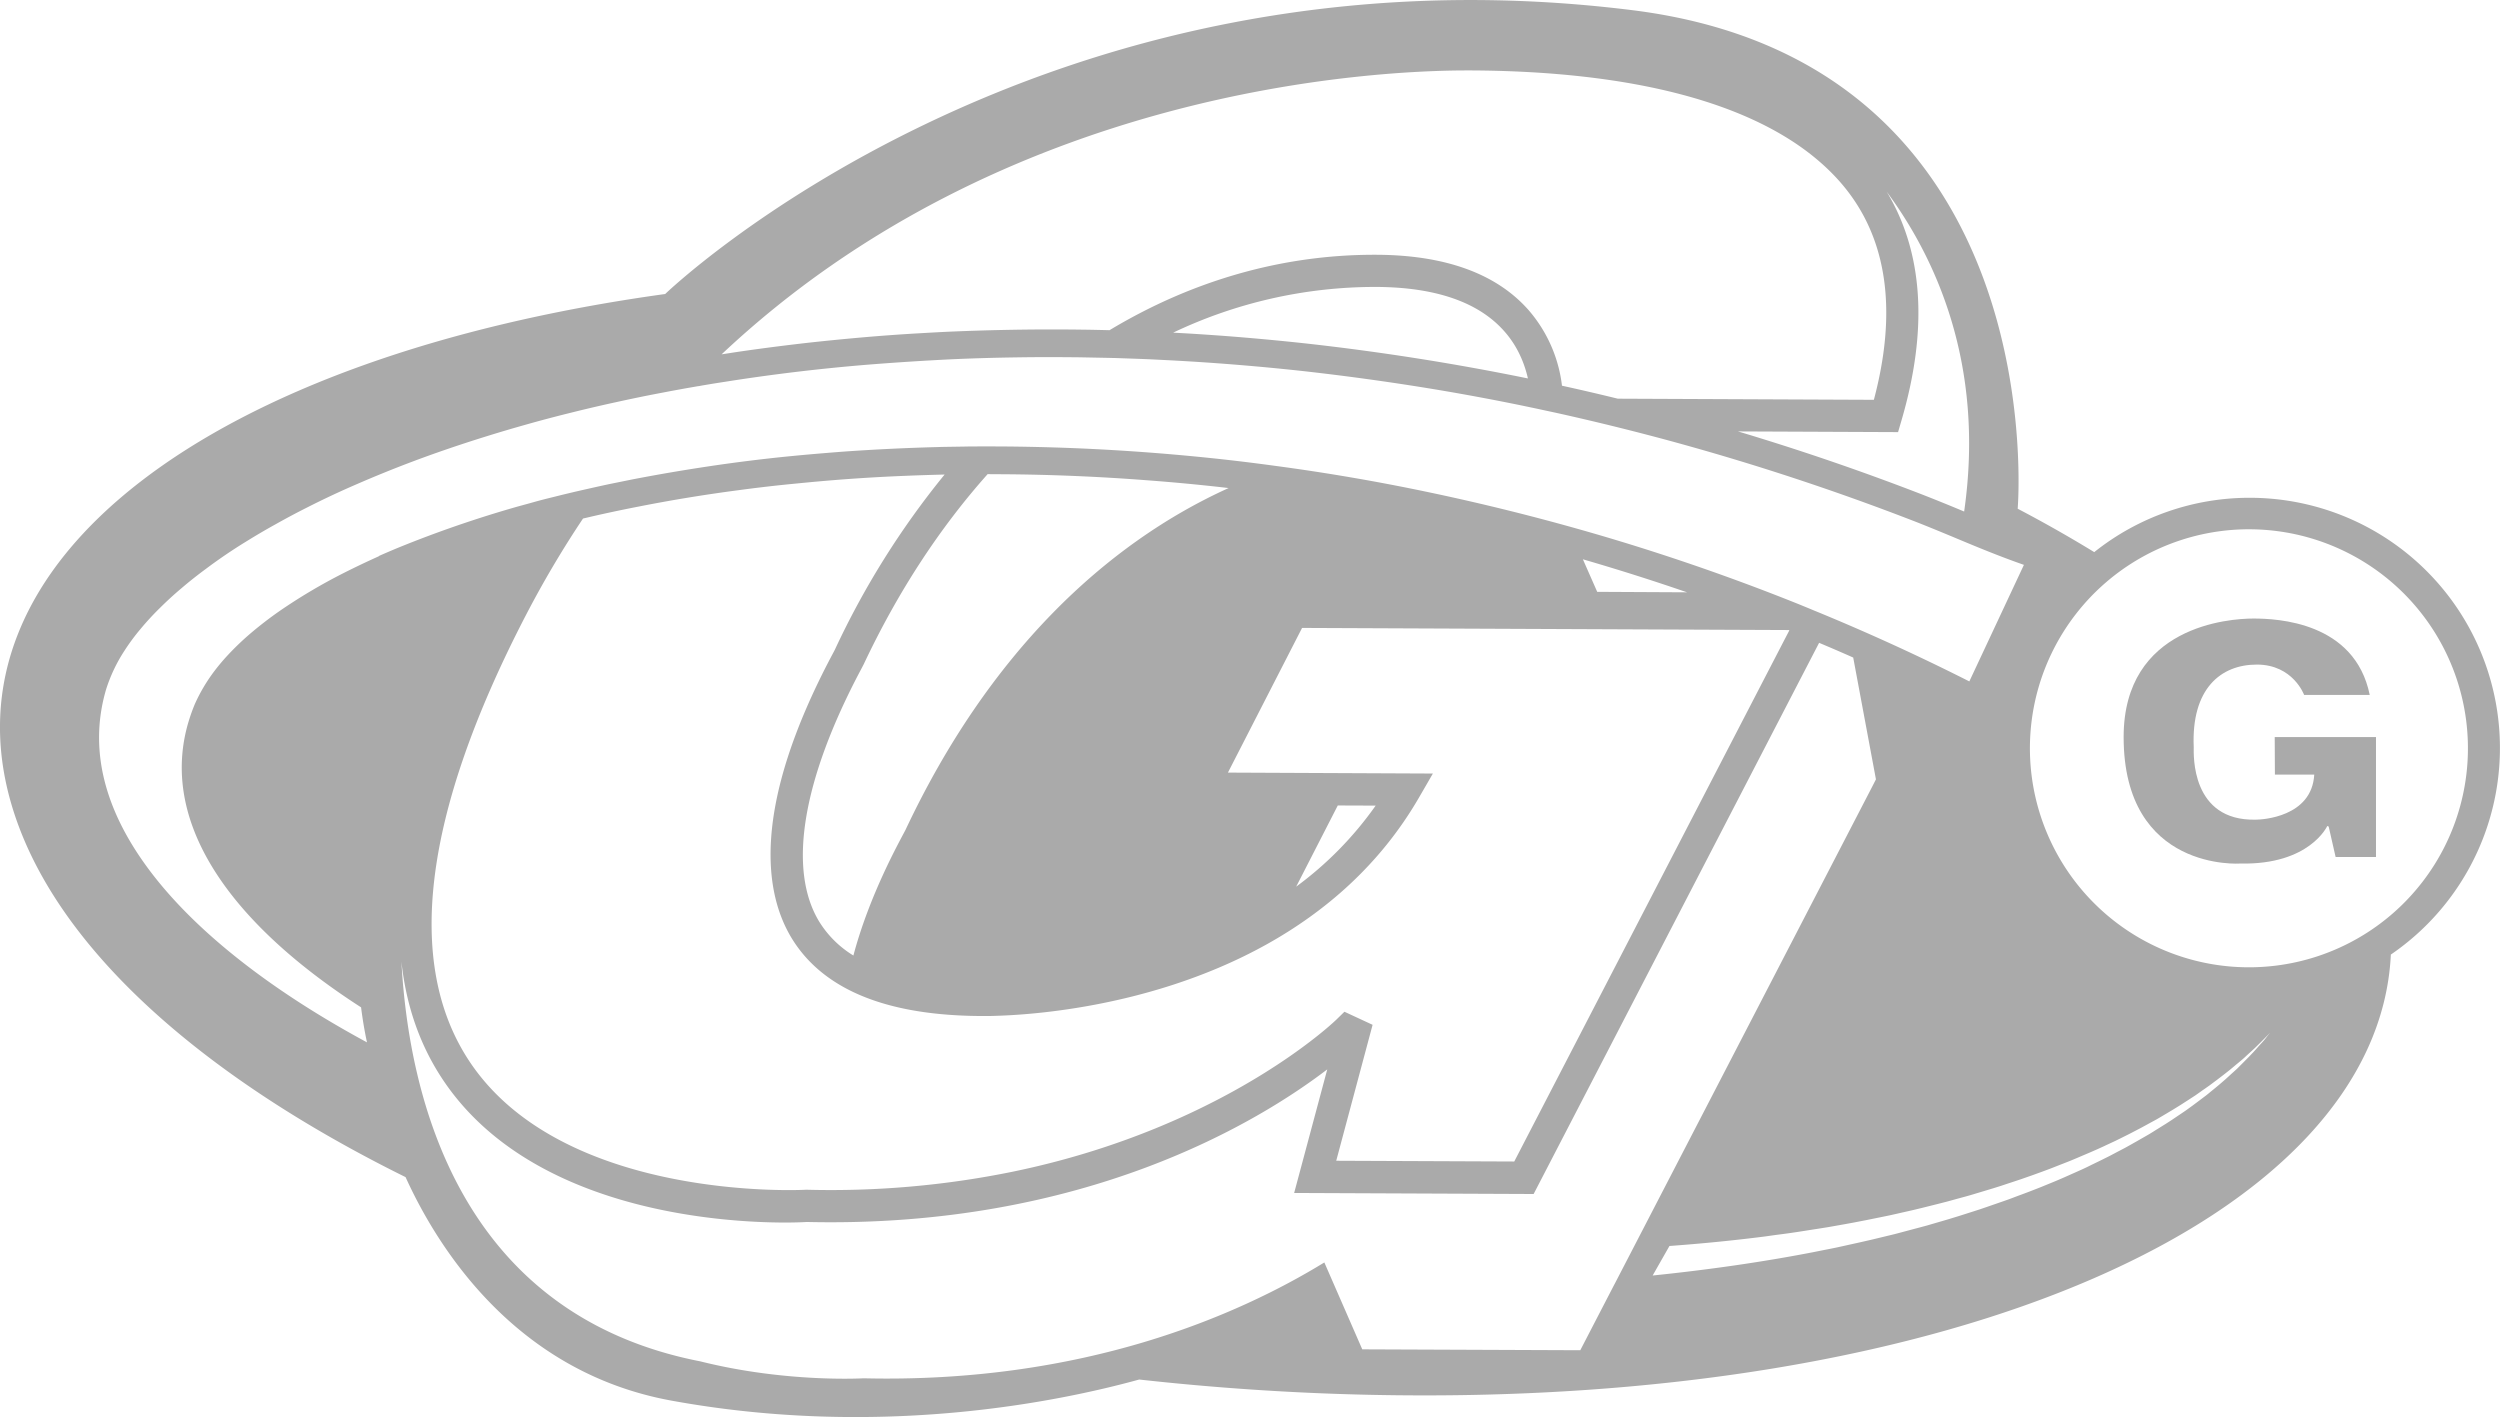 <svg xmlns="http://www.w3.org/2000/svg" viewBox="0 0 53 30.041"><g fill="#aaa"><path d="M48.228 16.422h.834c-.05.899-1.103.955-1.239.955-1.383.032-1.316-1.389-1.316-1.539-.053-1.233.569-1.749 1.338-1.749s1.002.643 1.002.643h1.391c-.316-1.549-1.961-1.619-2.467-1.619s-2.75.154-2.75 2.512c0 2.864 2.476 2.682 2.476 2.682 1.469.031 1.841-.796 1.841-.796l.03.012.147.645h.856v-2.542h-2.147l.004.798z"/><path d="M47.696 10.553a5.278 5.278 0 0 0-3.298 1.152 28.172 28.172 0 0 0-1.623-.92s.801-9.454-8.176-10.57c-12.63-1.572-20.497 6.018-20.497 6.018C4.534 7.557-1.353 11.862.267 17.134c.901 2.932 3.973 5.666 8.331 7.821.684 1.504 2.328 4.132 5.63 4.737 4.412.808 8.213.026 9.923-.446 1.59.176 3.21.287 4.844.323 12.423.28 21.421-3.765 21.691-9.332a5.304 5.304 0 0 0-2.991-9.684zm-6.055.292a37.848 37.848 0 0 0-.89-.361 52.465 52.465 0 0 0-3.906-1.338l3.394.015.072-.246c.568-1.938.461-3.566-.313-4.851 1.016 1.374 2.092 3.64 1.642 6.782zM31.106 1.493h.067c3.441.015 5.977.686 7.419 1.949.233.204.439.423.614.658.823 1.104.998 2.575.52 4.376l-5.429-.024a49 49 0 0 0-1.183-.275 2.983 2.983 0 0 0-.709-1.604c-.68-.771-1.765-1.166-3.224-1.172h-.046c-1.981 0-3.886.56-5.613 1.599-.208-.005-.415-.01-.621-.012-.21-.003-.419-.004-.626-.004h-.081a52.144 52.144 0 0 0-2.008.045c-.213.009-.424.021-.635.033a40.373 40.373 0 0 0-1.226.087 52.207 52.207 0 0 0-1.172.115 48.926 48.926 0 0 0-1.122.14c-.183.025-.364.051-.544.079l-.189.029c5.99-5.64 13.83-6.019 15.808-6.019zm1.286 6.53a52.384 52.384 0 0 0-4.719-.743 53.634 53.634 0 0 0-1.71-.158c-.27-.02-.538-.038-.805-.054l-.287-.016a9.973 9.973 0 0 1 4.264-.969h.043c1.252.006 2.163.32 2.709.935.29.325.434.692.505 1.005zM8.033 11.792a17.811 17.811 0 0 0-.749.357 11.825 11.825 0 0 0-1.359.806 8.15 8.15 0 0 0-.601.462 5.88 5.88 0 0 0-.537.518 4.388 4.388 0 0 0-.239.288 3.586 3.586 0 0 0-.415.698 3.67 3.67 0 0 0-.117.318c-.646 2.023.645 4.188 3.639 6.117.031.248.072.495.125.742-1.916-1.036-3.419-2.188-4.39-3.367-1.148-1.395-1.532-2.779-1.142-4.112a3.349 3.349 0 0 1 .39-.823 4.477 4.477 0 0 1 .34-.46 5.81 5.81 0 0 1 .407-.442 7.387 7.387 0 0 1 .464-.425 8.953 8.953 0 0 1 .515-.408 10.954 10.954 0 0 1 .857-.582 14.66 14.66 0 0 1 .624-.366 16.455 16.455 0 0 1 .661-.352 18.39 18.39 0 0 1 1.059-.497 25.72 25.72 0 0 1 1.136-.462 25.572 25.572 0 0 1 .801-.288c.136-.047.274-.092.413-.138a35.113 35.113 0 0 1 .852-.264c.145-.043.291-.084.439-.126a29.14 29.14 0 0 1 .904-.238 31.744 31.744 0 0 1 .941-.22 31.767 31.767 0 0 1 .979-.201l.198-.038.306-.056.271-.047h.009l.068-.013.167-.028c.113-.019.226-.036.34-.054l.186-.029a40.558 40.558 0 0 1 2.798-.329 58.97 58.97 0 0 1 1.837-.118 44.578 44.578 0 0 1 1.305-.038c.243-.004.465-.006.678-.006h.08c.205 0 .412.002.619.004l.613.012.079.002h.028l.541.019.077.003.123.005.485.024.284.016a50.627 50.627 0 0 1 2.486.209 53.638 53.638 0 0 1 2.852.396c.604.101 1.214.215 1.812.338l.315.066.045.01.353.076a53.4 53.4 0 0 1 2.495.616 52.44 52.44 0 0 1 5.057 1.665c.3.116.574.23.876.355l.052.022c.45.188.911.38 1.442.566l-.752 1.606-.134.286-.134.286-.134.286-.003.007a45.48 45.48 0 0 0-3.25-1.486l-.028-.011-.083-.035-.129-.053-.044-.018a1.675 1.675 0 0 0-.063-.026l-.012-.005a46.302 46.302 0 0 0-4.42-1.522 48.113 48.113 0 0 0-3.478-.864 44.101 44.101 0 0 0-3.21-.55 45.394 45.394 0 0 0-.925-.117l-.018-.002a46.206 46.206 0 0 0-3.34-.257 47.7 47.7 0 0 0-1.486-.035h-.091l-.228-.002h-.011l-.303.002h-.074l-.095.002-.45.007-.086.002-.055.002a45.365 45.365 0 0 0-1.943.093 56.754 56.754 0 0 0-.952.079l-.074.007-.186.018a34.77 34.77 0 0 0-1.709.214 38.808 38.808 0 0 0-1.593.273l-.508.103a53.287 53.287 0 0 0-.667.149l-.018.004-.018.004-.28.067-.136.034-.06.015-.077.019a9.886 9.886 0 0 0-.346.091l-.075.021-.073.02-.172.047a24.394 24.394 0 0 0-2.563.884c-.134.056-.265.112-.391.168zM28.5 21.451l-.169.165c-.022.022-1.331 1.285-3.847 2.311-.861.351-1.863.675-3.005.911a19.236 19.236 0 0 1-4.387.384c-.052.005-5.196.273-7.164-2.758-.666-1.025-.904-2.315-.716-3.858.193-1.586.837-3.44 1.93-5.551.38-.733.788-1.419 1.218-2.062l-.292.07-.192.049.192-.049.292-.07.184-.043a29.473 29.473 0 0 1 .986-.209 33.182 33.182 0 0 1 2.113-.347 30.57 30.57 0 0 1 1.135-.133l.256-.025a37.445 37.445 0 0 1 2.197-.15c.217-.009.436-.016.656-.022l.139-.004a17.678 17.678 0 0 0-2.328 3.716l-.048.091c-1.749 3.29-1.434 5.094-.863 6.028.272.444.657.797 1.154 1.062.765.407 1.798.603 3.113.581.164-.011 3.107-.019 5.798-1.517 1.224-.682 2.396-1.672 3.23-3.112l.161-.278.134-.232-4.345-.02 1.572-3.067 10.319.045.012.005.106.044.21.087-.21-.087-.106-.044-.099.19-5.734 11.072-3.774-.016.771-2.882-.597-.277zm-7.566-11.399h.011l.315.002a43.548 43.548 0 0 1 3.045.127 41.275 41.275 0 0 1 1.719.163l.022.003c-2.608 1.181-5.09 3.51-6.849 7.246-.138.265-.765 1.382-1.105 2.664a2.191 2.191 0 0 1-.722-.714c-.677-1.106-.363-3.006.883-5.35l.057-.109c.728-1.545 1.616-2.897 2.625-4.029zm6.545 8.745.882-1.721.803.003a7.461 7.461 0 0 1-1.685 1.718zm6.078-6.94a47.395 47.395 0 0 1 2.208.7l.321.112-.321-.112-1.904-.01zm.667 15.374-.722 1.394-4.622-.019-.804-1.842c-1.824 1.118-5.108 2.566-9.769 2.456 0 0-1.639.098-3.46-.359-5.12-1-6.181-5.623-6.337-8.474.1.921.382 1.74.846 2.453 1.839 2.827 5.921 3.078 7.293 3.078.26 0 .422-.01.454-.012 5.899.138 9.599-2.139 11.035-3.235l-.702 2.62 5.077.022 6.052-11.685c.241.101.482.205.723.312l.482 2.582-.079.155-5.011 9.675-.456.88zm13.873-5.302-.035.044a1.652 1.652 0 0 1-.136.16l-.041.045-.033.038-.076.085-.105.11-.01.01-.118.119-.046.046-.073.073-.076.069-.05.045-.026.024-.1.091-.131.113-.104.086-.031.025-.053.043a2.657 2.657 0 0 1-.082.067l-.088.066-.054.041-.143.107-.04.029-.105.076-.097.066-.054.036-.049.033-.102.069-.136.088-.02.012-.149.093-.01.006-.065.041-.094.058-.099.057-.067.038c-.055.032-.11.064-.167.095l-.038.022-.131.073-.114.06-.06.031-.058.031-.116.061-.151.075-.028.014-.171.083-.011.005a5.316 5.316 0 0 1-.294.139l-.076.034-.189.084-.054.024-.137.059-.126.052-.071.029-.061.025a5.51 5.51 0 0 1-.136.055l-.201.078-.165.062-.039.014-.08.03-.124.047-.13.046-.081.028-.211.073-.072.025-.141.048-.137.044-.082.026-.059.019-.16.051-.222.068-.171.05-.055.016-.086.025-.14.041-.148.04-.084.022-.233.062-.082.022-.152.04a33.35 33.35 0 0 1-.149.036l-.091.022-.058.014-.183.044-.245.056-.19.042-.059.013-.094.021-.155.034-.163.033-.092.018-.256.051c-1.071.207-2.208.37-3.384.491l.356-.626c.684-.05 1.348-.116 1.98-.196.059-.007.117-.016.175-.024l.107-.015.055-.007a15.537 15.537 0 0 0 .504-.072l.273-.043.096-.015.176-.028.169-.03.096-.017.073-.013.192-.035.237-.046.022-.004.256-.052.084-.017.171-.035.161-.036.087-.02.076-.017.172-.039.195-.047.048-.012.24-.06.075-.019.164-.042.153-.042.079-.022.074-.02a7.28 7.28 0 0 0 .331-.095l.054-.016.225-.068.067-.02.156-.049.144-.048.073-.024.07-.023.147-.049.157-.055.055-.019.21-.076.057-.021.15-.056.137-.054.066-.026.067-.026.135-.053.141-.059.056-.024.195-.083.044-.019.149-.065.131-.06.057-.027.065-.03.122-.057.124-.061.058-.029c.061-.03.121-.06.18-.091l.009-.005.169-.088.129-.07.045-.025.063-.034.11-.06.107-.063.059-.035.022-.013.144-.086.162-.1.146-.094.013-.008.055-.036.103-.067.098-.069.053-.038.044-.03.108-.076.116-.087.03-.022.144-.11.019-.015.122-.096.102-.085.034-.029.05-.041c.029-.024.059-.048.087-.073.029-.025.056-.05.083-.076l.046-.042.032-.029.097-.089.108-.106.015-.015.121-.122.076-.079-.031.039zm1.065-1.666-.033.011a4.643 4.643 0 1 1 .033-.011z"/></g></svg>